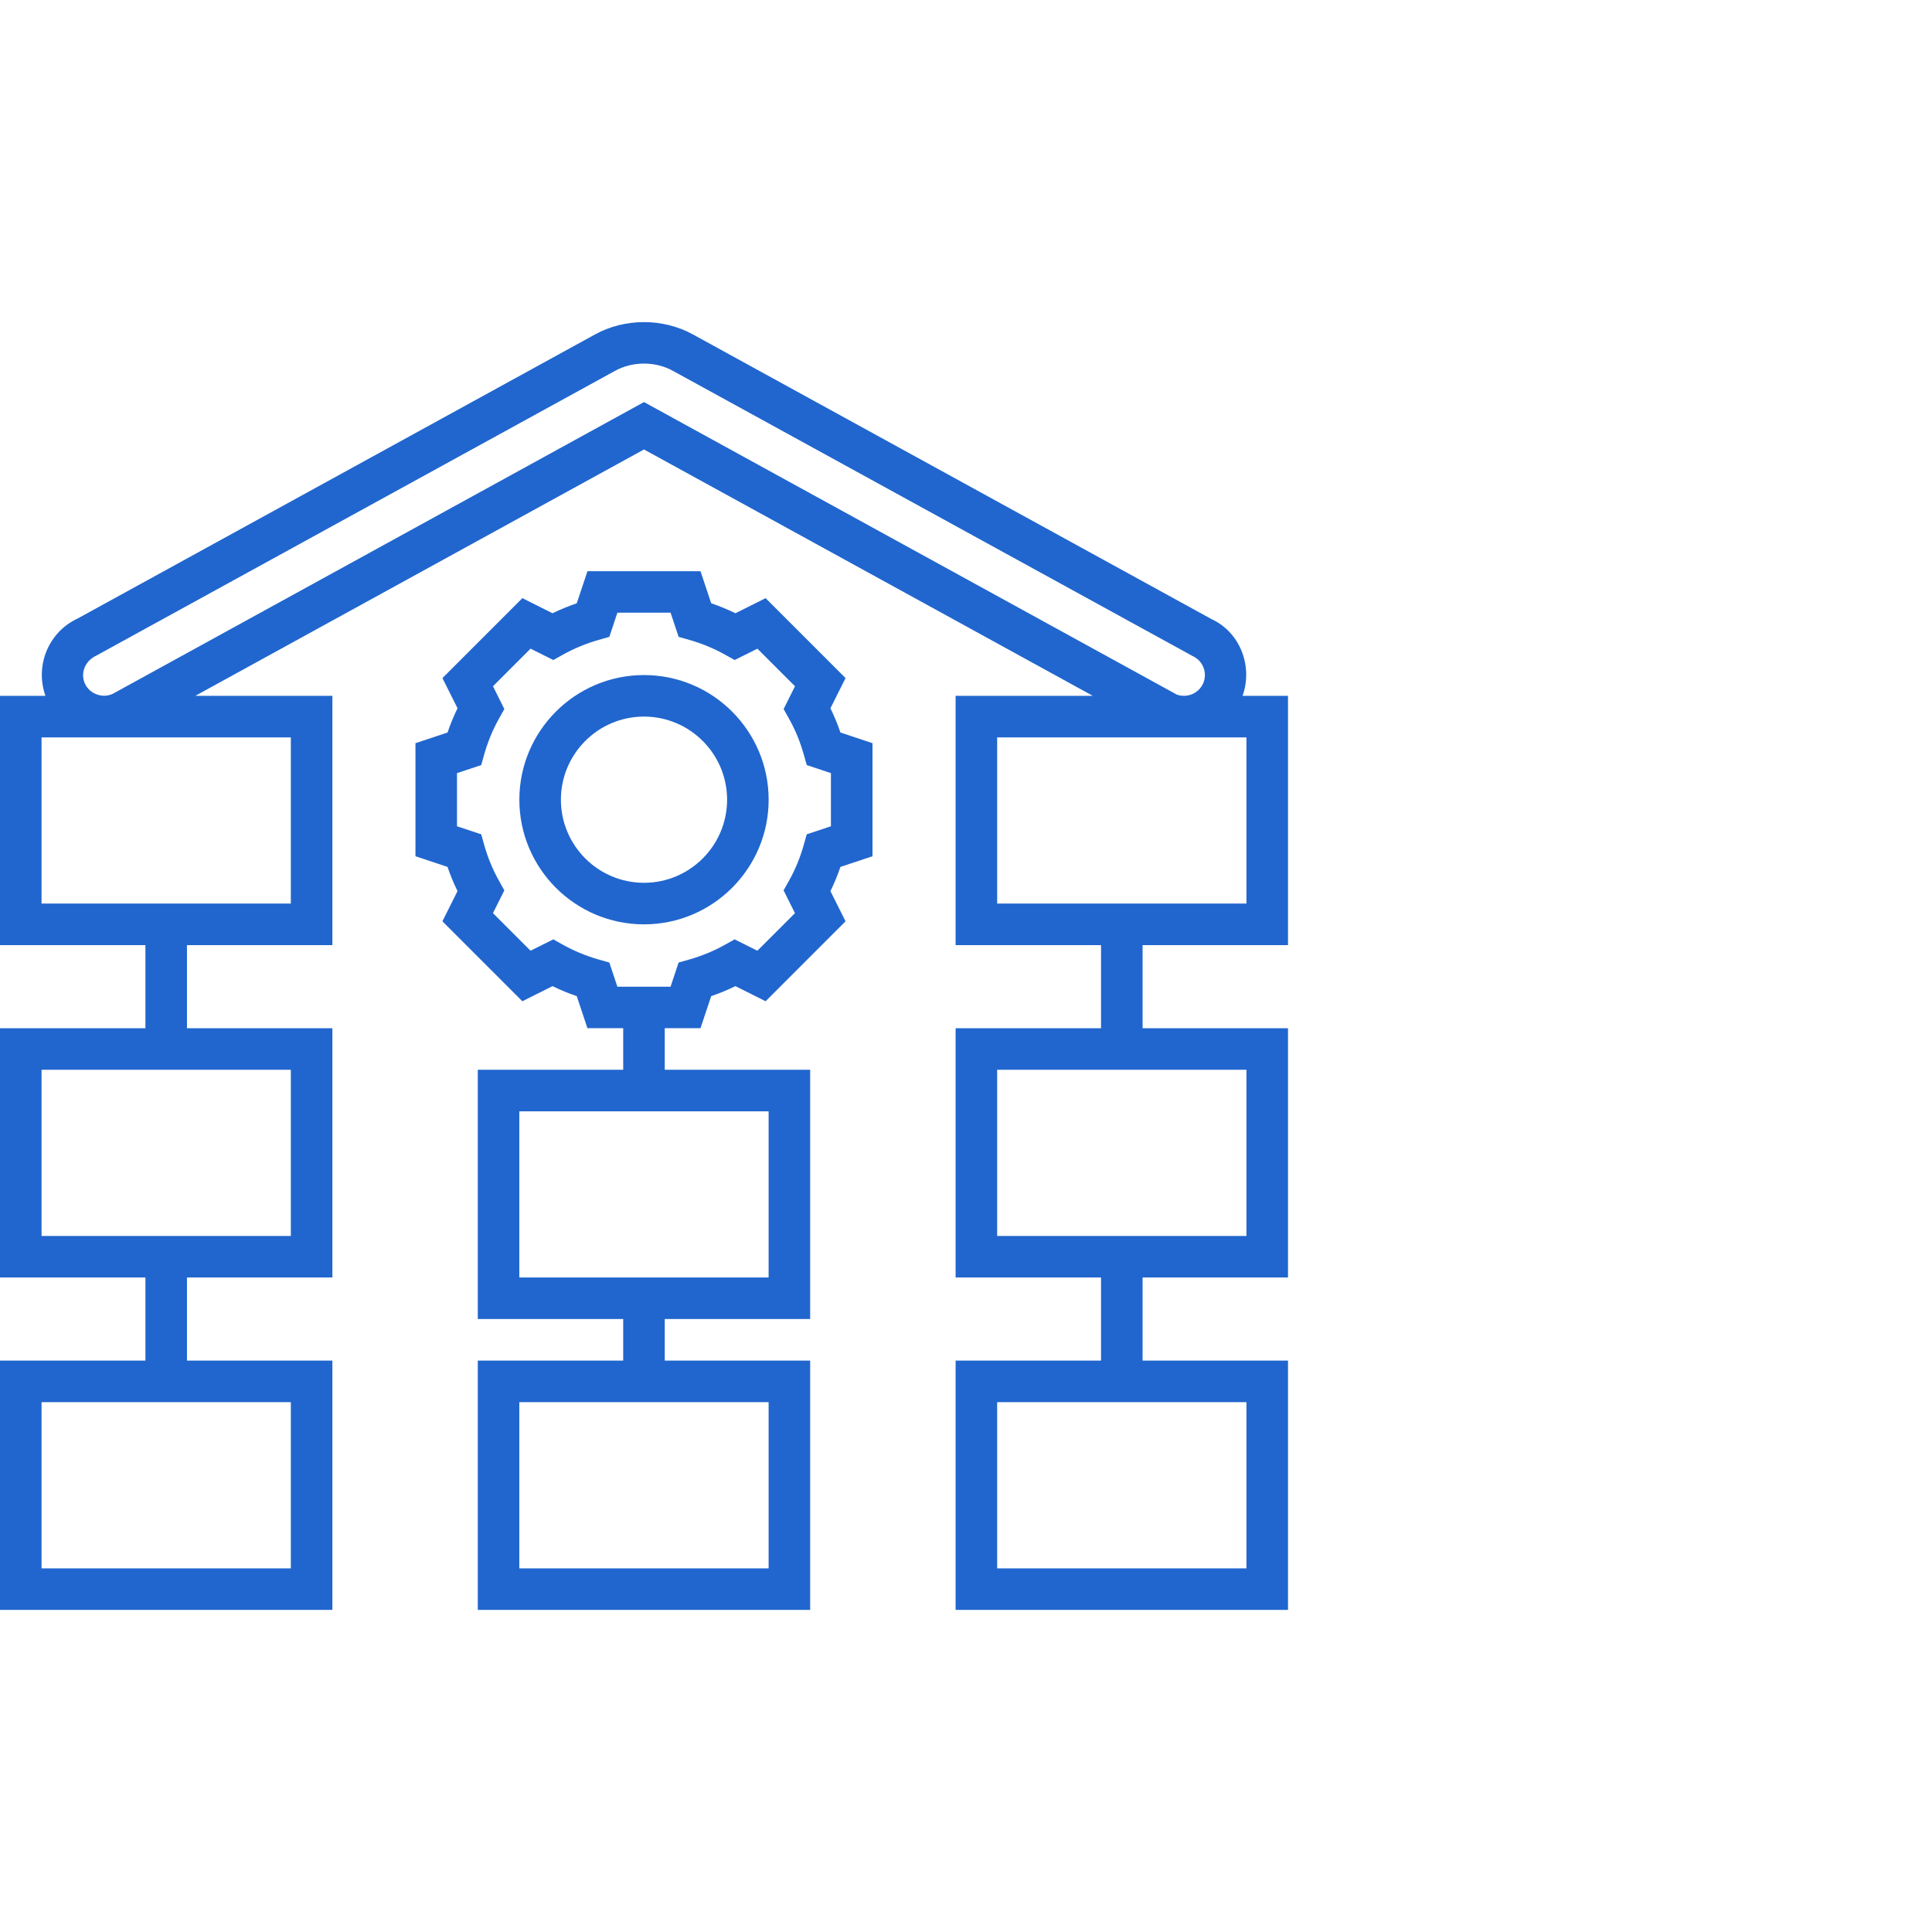 <svg width="120" height="120" viewBox="0 0 120 120" fill="none" xmlns="http://www.w3.org/2000/svg">
<g clip-path="url(#clip0_3485_16469)">
<path d="M80 58.703V43.219H77.178C77.84 41.356 77.004 39.26 75.25 38.454L43.043 20.774C41.186 19.751 38.813 19.752 36.957 20.773L4.83 38.413C3.001 39.258 2.161 41.355 2.822 43.219H0V58.703H9.032V63.864H0V79.348H9.032V84.509H0V99.993H20.645V84.509H11.613V79.348H20.645V63.864H11.613V58.703H20.645V43.219H12.133L40 27.917L67.874 43.219H59.355V58.703H68.387V63.864H59.355V79.348H68.387V84.509H59.355V99.993H80V84.509H70.968V79.348H80V63.864H70.968V58.703H80ZM18.064 97.413H2.581V87.09H18.064V97.413ZM18.064 76.767H2.581V66.445H18.064V76.767ZM18.064 56.122H2.581V45.8H18.064V56.122ZM77.419 97.413H61.935V87.09H77.419V97.413ZM77.419 76.767H61.935V66.445H77.419V76.767ZM73.089 43.14L40 24.973L6.995 43.099C6.351 43.392 5.569 43.095 5.279 42.471C4.981 41.823 5.265 41.054 5.99 40.717L38.2 23.035C39.298 22.432 40.701 22.431 41.8 23.036L74.089 40.756C74.734 41.053 75.018 41.822 74.72 42.468C74.51 42.924 74.049 43.218 73.547 43.218C73.357 43.219 73.181 43.18 73.089 43.14ZM61.935 45.8H77.419V56.122H61.935V45.8Z" fill="#2166CE"/>
<path d="M51.58 43.992L52.518 42.117L47.553 37.152L45.678 38.09C45.194 37.853 44.691 37.646 44.174 37.471L43.509 35.478H36.489L35.824 37.471C35.308 37.648 34.805 37.854 34.319 38.09L32.445 37.152L27.48 42.117L28.418 43.992C28.18 44.476 27.974 44.979 27.798 45.497L25.805 46.16V53.181L27.797 53.845C27.972 54.362 28.18 54.866 28.416 55.349L27.478 57.224L32.443 62.19L34.318 61.251C34.802 61.489 35.305 61.695 35.823 61.871L36.487 63.863H38.708V66.444H29.676V81.927H38.708V84.508H29.676V99.992H50.321V84.508H41.289V81.927H50.321V66.444H41.289V63.863H43.509L44.174 61.871C44.69 61.694 45.193 61.487 45.678 61.251L47.553 62.19L52.518 57.224L51.58 55.349C51.818 54.866 52.024 54.362 52.2 53.845L54.192 53.182V46.161L52.2 45.497C52.024 44.978 51.816 44.476 51.58 43.992ZM47.74 97.413H32.256V87.09H47.74V97.413ZM47.74 79.348H32.256V69.026H47.74V79.348ZM51.611 51.321L50.108 51.822L49.922 52.48C49.7 53.267 49.392 54.015 49.005 54.706L48.67 55.302L49.376 56.717L47.042 59.051L45.629 58.346L45.033 58.678C44.34 59.067 43.59 59.375 42.806 59.599L42.149 59.784L41.649 61.286H38.347L37.846 59.784L37.189 59.599C36.405 59.375 35.655 59.067 34.962 58.678L34.366 58.346L32.953 59.051L30.619 56.717L31.325 55.302L30.992 54.704C30.605 54.015 30.296 53.267 30.074 52.478L29.889 51.821L28.385 51.321V48.02L29.889 47.52L30.074 46.862C30.296 46.075 30.605 45.326 30.992 44.636L31.326 44.04L30.62 42.624L32.954 40.29L34.367 40.996L34.963 40.663C35.656 40.275 36.406 39.966 37.191 39.743L37.847 39.557L38.348 38.055H41.65L42.151 39.557L42.807 39.743C43.592 39.966 44.342 40.275 45.034 40.663L45.63 40.996L47.043 40.29L49.378 42.624L48.672 44.04L49.006 44.636C49.393 45.325 49.702 46.073 49.923 46.862L50.109 47.52L51.611 48.02V51.321Z" fill="#2166CE"/>
<path d="M40 41.929C35.73 41.929 32.258 45.401 32.258 49.671C32.258 53.94 35.73 57.413 40 57.413C44.269 57.413 47.742 53.94 47.742 49.671C47.742 45.401 44.269 41.929 40 41.929ZM40 54.832C37.153 54.832 34.839 52.517 34.839 49.671C34.839 46.824 37.153 44.509 40 44.509C42.846 44.509 45.161 46.824 45.161 49.671C45.161 52.517 42.846 54.832 40 54.832Z" fill="#2166CE"/>
</g>
<defs>
<clipPath id="clip0_3485_16469">
<rect width="80" height="80" fill="white" transform="translate(0 20)"/>
</clipPath>
</defs>
</svg>
